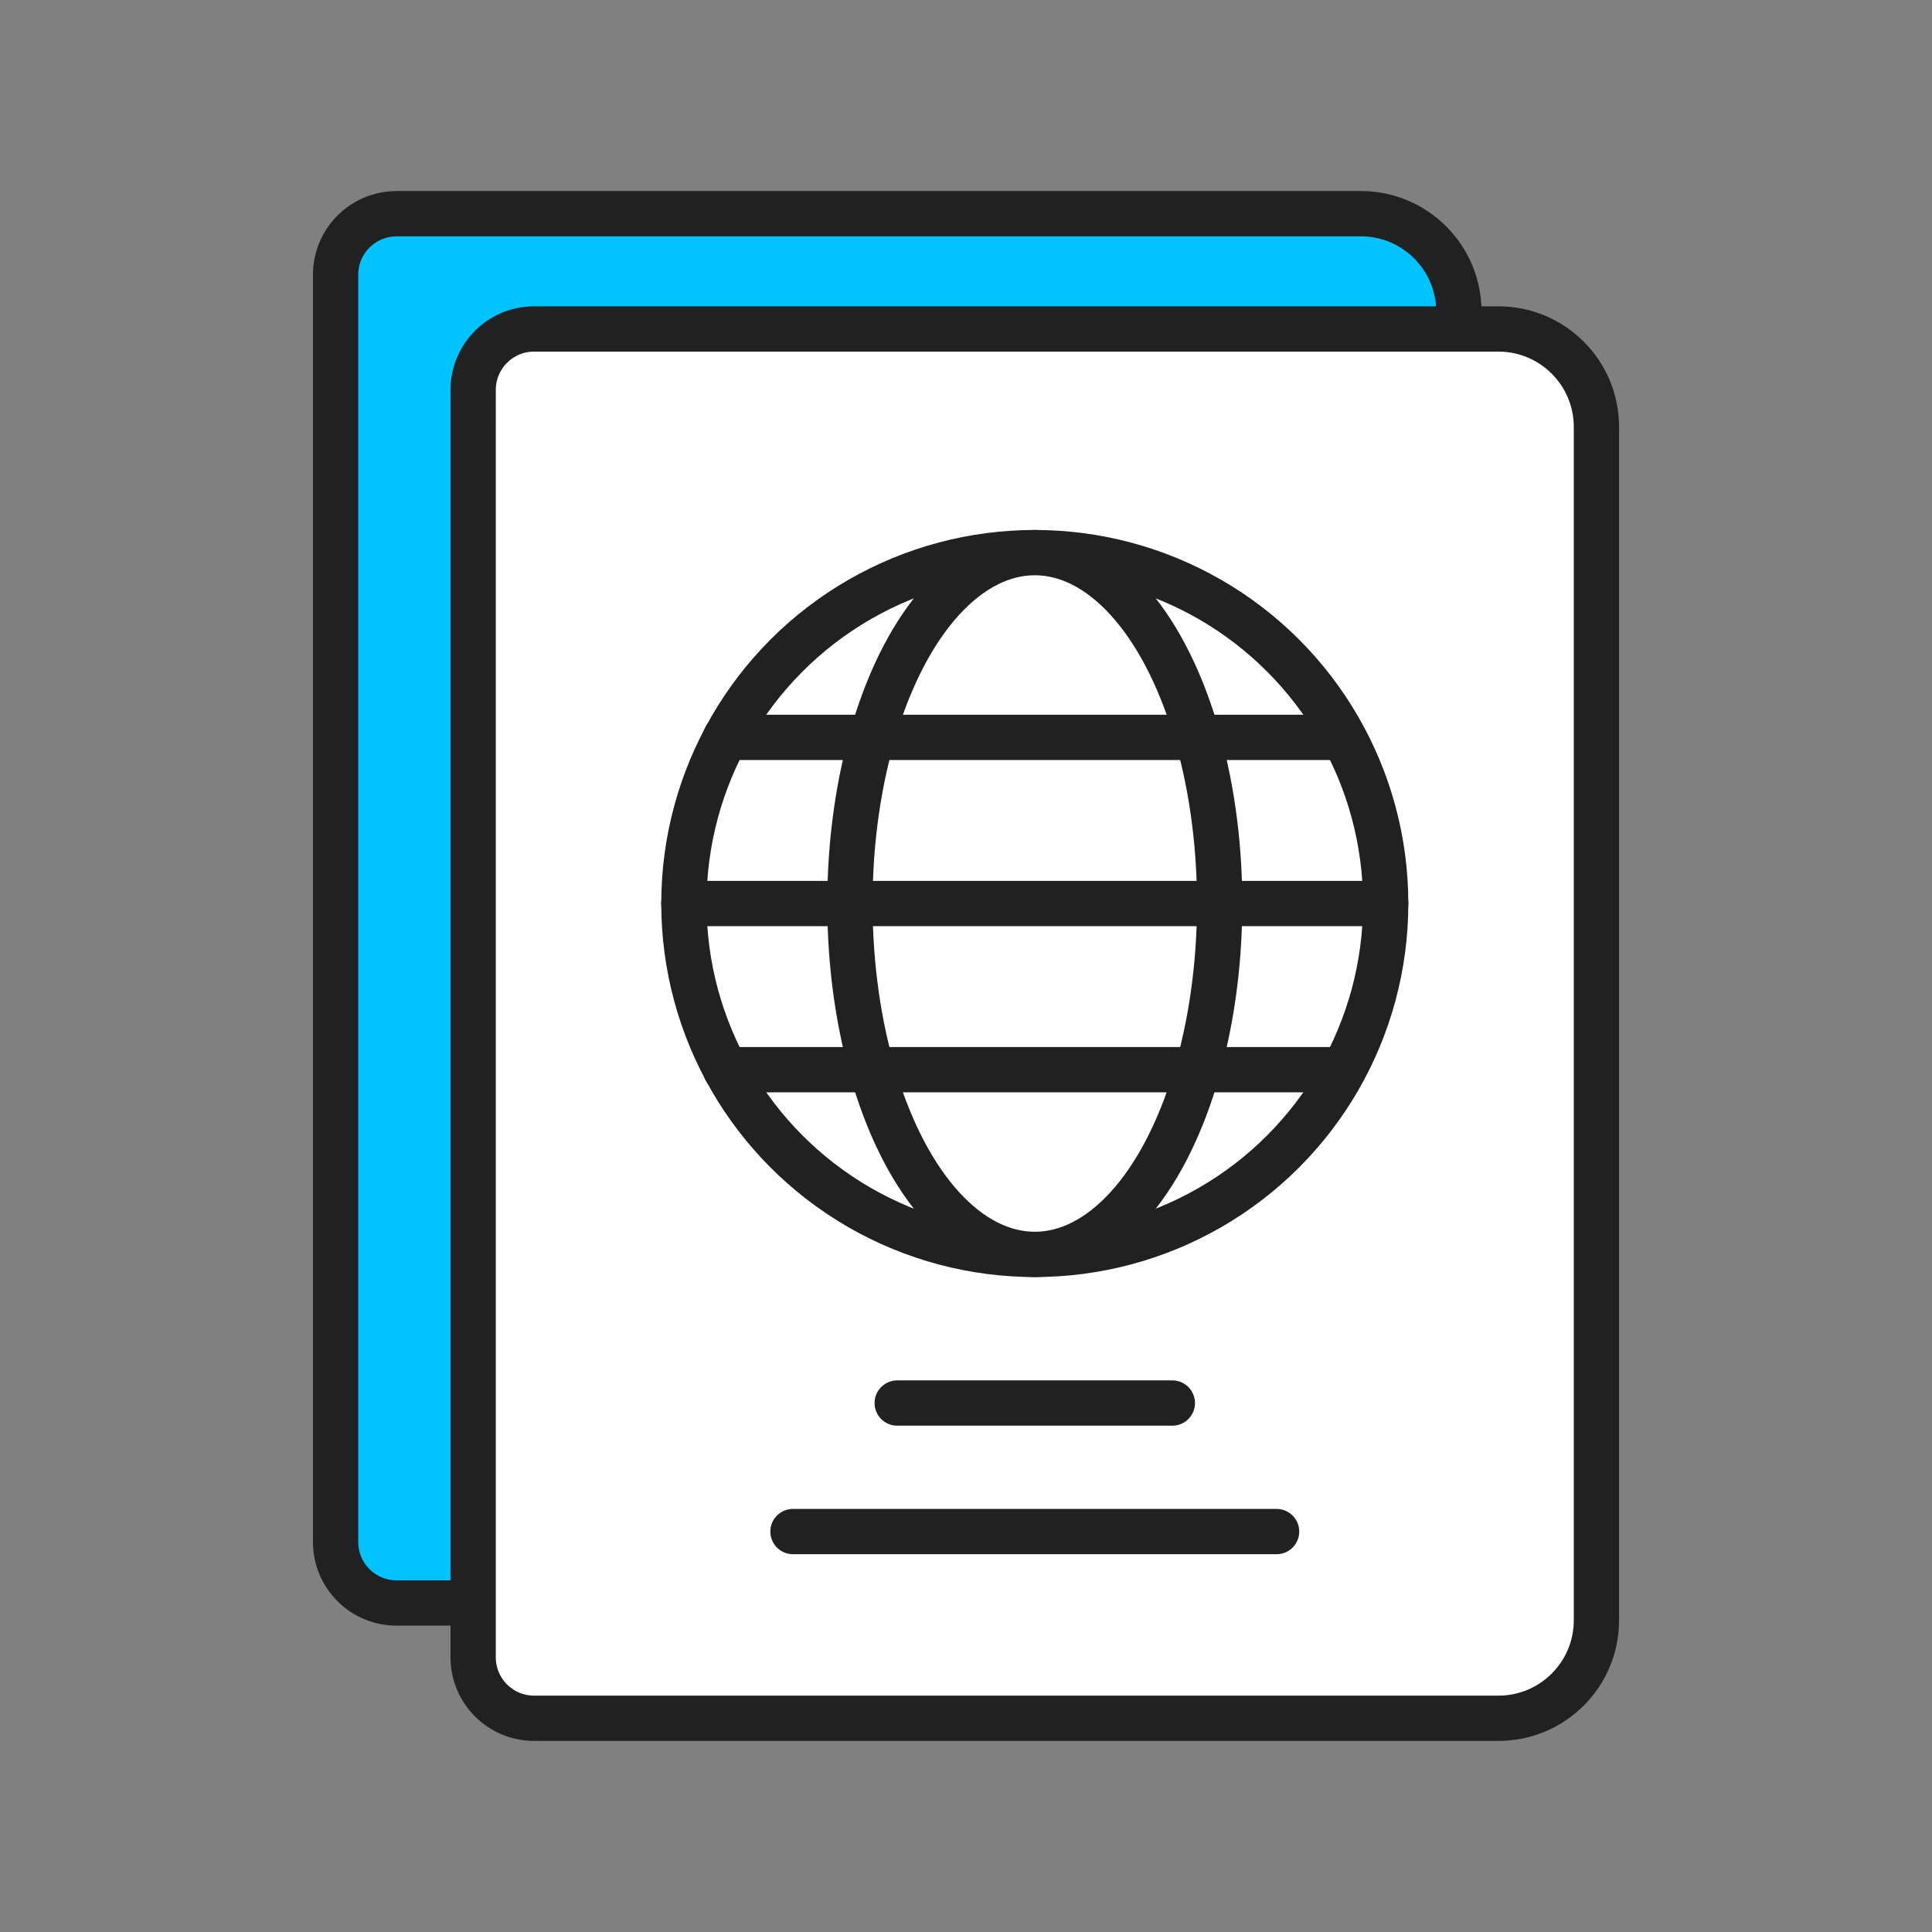<?xml version="1.0" encoding="UTF-8"?>
<svg id="Layer_1" data-name="Layer 1" xmlns="http://www.w3.org/2000/svg" viewBox="0 0 512 512">
  <rect x="0" y="0" width="512" height="512" fill="#808080" stroke="none"/>
  <defs>
    <style>
      .cls-1 {
        fill: #00c3ff;
      }

      .cls-1, .cls-2 {
        stroke: #212121;
        stroke-linecap: round;
        stroke-linejoin: round;
        stroke-width: 12px;
      }

      .cls-2 {
        fill: #fff;
      }
    </style>
  </defs>
  <path class="cls-1" d="m105.09,56.63h255.57c14.33,0,25.96,11.63,25.96,25.96v316.26c0,14.33-11.63,25.96-25.96,25.96H105.09c-8.92,0-16.15-7.24-16.15-16.15V72.79c0-8.92,7.24-16.15,16.15-16.15Z"/>
  <path class="cls-2" d="m141.54,87.18h255.57c14.33,0,25.96,11.63,25.96,25.96v316.26c0,14.33-11.63,25.96-25.96,25.96h-255.57c-8.92,0-16.15-7.24-16.15-16.15V103.33c0-8.92,7.24-16.15,16.15-16.15Z"/>
  <g>
    <circle class="cls-2" cx="274.23" cy="239.44" r="92.99"/>
    <ellipse class="cls-2" cx="274.23" cy="239.44" rx="48.99" ry="92.99"/>
    <line class="cls-2" x1="181.23" y1="239.44" x2="367.22" y2="239.44"/>
    <line class="cls-2" x1="192.3" y1="195.41" x2="354.92" y2="195.41"/>
    <line class="cls-2" x1="192.3" y1="283.48" x2="354.92" y2="283.48"/>
  </g>
  <line class="cls-2" x1="237.77" y1="371.82" x2="310.68" y2="371.82"/>
  <line class="cls-2" x1="210.15" y1="405.88" x2="338.31" y2="405.88"/>
</svg>